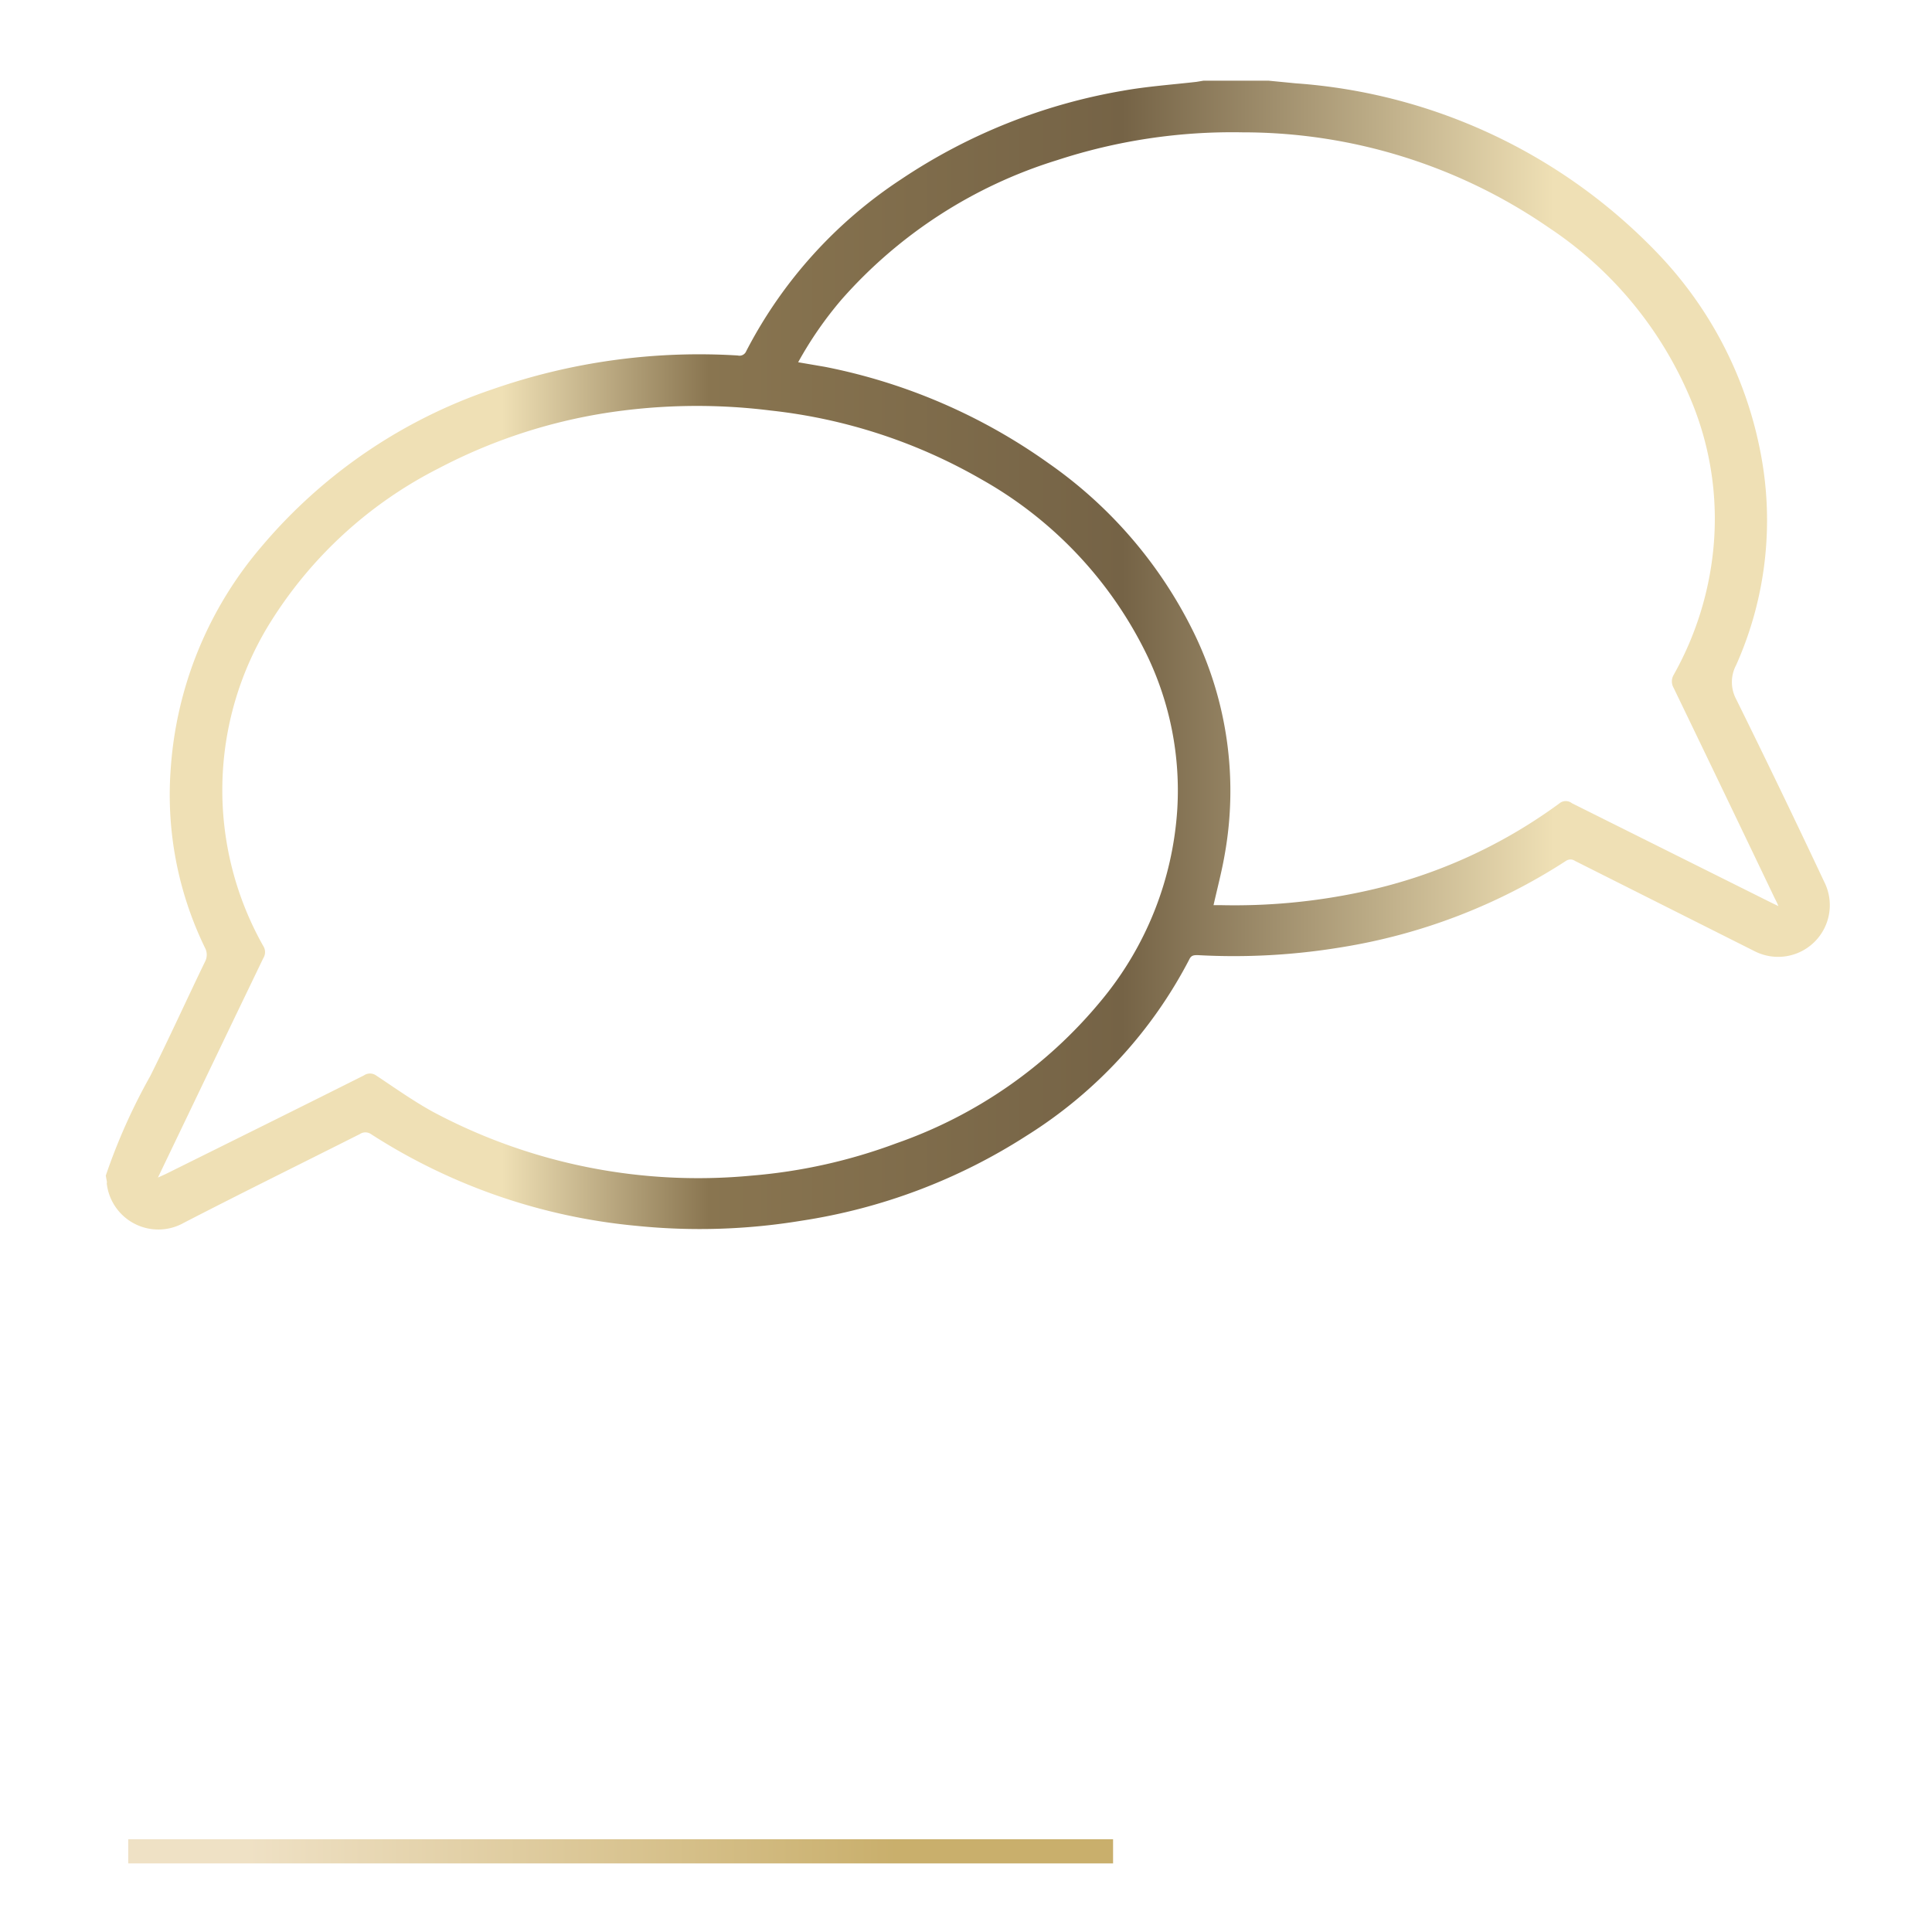 <?xml version="1.0" encoding="UTF-8"?> <svg xmlns="http://www.w3.org/2000/svg" xmlns:xlink="http://www.w3.org/1999/xlink" id="Calque_1" data-name="Calque 1" viewBox="0 0 80 80"><defs><style>.cls-1{fill:none;stroke-miterlimit:10;stroke:url(#Dégradé_sans_nom_23);}.cls-2{fill:url(#Dégradé_sans_nom_63);}</style><linearGradient id="Dégradé_sans_nom_23" x1="5.31" y1="76.66" x2="46.09" y2="76.66" gradientUnits="userSpaceOnUse"><stop offset="0.12" stop-color="#efe1c5"></stop><stop offset="0.78" stop-color="#c9af6c"></stop></linearGradient><linearGradient id="Dégradé_sans_nom_63" x1="4.38" y1="27.13" x2="75.76" y2="27.13" gradientUnits="userSpaceOnUse"><stop offset="0.23" stop-color="#efe0b5"></stop><stop offset="0.35" stop-color="#897550"></stop><stop offset="0.59" stop-color="#756346"></stop><stop offset="0.84" stop-color="#efe0b5"></stop></linearGradient></defs><line class="cls-1" x1="5.31" y1="76.66" x2="46.09" y2="76.66"></line><g id="P5tBcT.tif"><path class="cls-2" d="M4.38,48.68a24.53,24.53,0,0,1,1.84-4.12C7,43,7.73,41.39,8.49,39.82a.61.61,0,0,0,0-.57,14.47,14.47,0,0,1-1.42-7.43,15.8,15.8,0,0,1,3.77-9.2,21.52,21.52,0,0,1,9.55-6.5,26,26,0,0,1,10.16-1.4.3.3,0,0,0,.35-.18,18.88,18.88,0,0,1,6.42-7.12,23.64,23.64,0,0,1,9.16-3.66c1-.18,2-.25,3.06-.37l.3-.05h2.68l1.13.11a23,23,0,0,1,15,7.05,16.34,16.34,0,0,1,4.24,8.19,14.69,14.69,0,0,1-1,8.85,1.5,1.5,0,0,0,0,1.41c1.24,2.51,2.44,5,3.65,7.57a2.14,2.14,0,0,1-2.86,2.88l-7.46-3.75a.33.33,0,0,0-.38,0,24.1,24.1,0,0,1-9.33,3.58,27.21,27.21,0,0,1-5.91.32c-.15,0-.26,0-.34.15a18.84,18.84,0,0,1-6.74,7.32,23.85,23.85,0,0,1-9.35,3.53,25.89,25.89,0,0,1-6.81.21,24.47,24.47,0,0,1-11-3.8.41.41,0,0,0-.46,0c-2.42,1.22-4.86,2.42-7.28,3.67A2.15,2.15,0,0,1,4.42,49a.18.18,0,0,0,0-.1Zm2.16.08.33-.15c2.74-1.36,5.47-2.71,8.2-4.08a.44.44,0,0,1,.5,0c.77.51,1.54,1.06,2.36,1.51a23.33,23.33,0,0,0,13.19,2.64,22.32,22.32,0,0,0,6-1.34,19.15,19.15,0,0,0,8.43-5.85,13.76,13.76,0,0,0,3.2-8,12.92,12.92,0,0,0-1.25-6.35,16.72,16.72,0,0,0-6.86-7.29A22.3,22.3,0,0,0,31.92,17a24.58,24.58,0,0,0-6.12,0,22.34,22.34,0,0,0-7.63,2.39,17.58,17.58,0,0,0-7,6.42,13.13,13.13,0,0,0-.27,13.36.47.47,0,0,1,0,.51c-.48,1-.94,1.95-1.41,2.93ZM33.05,15l1.11.19a23.88,23.88,0,0,1,9.27,4,18.42,18.42,0,0,1,6,7,14.93,14.93,0,0,1,1.28,9.21c-.12.69-.3,1.37-.46,2.08h.28a25.16,25.16,0,0,0,5.81-.54,21.23,21.23,0,0,0,8.24-3.68.41.41,0,0,1,.51,0l8.26,4.12.29.14a3.39,3.39,0,0,0-.15-.32q-2.09-4.37-4.19-8.72a.53.53,0,0,1,0-.53,13.29,13.29,0,0,0,1.64-5.16,12.76,12.76,0,0,0-.8-5.93,15.89,15.89,0,0,0-6-7.43A22.31,22.31,0,0,0,51.46,5.48a23.31,23.31,0,0,0-7.68,1.15,19.58,19.58,0,0,0-8.93,5.77A15.5,15.5,0,0,0,33.05,15Z"></path></g></svg> 
